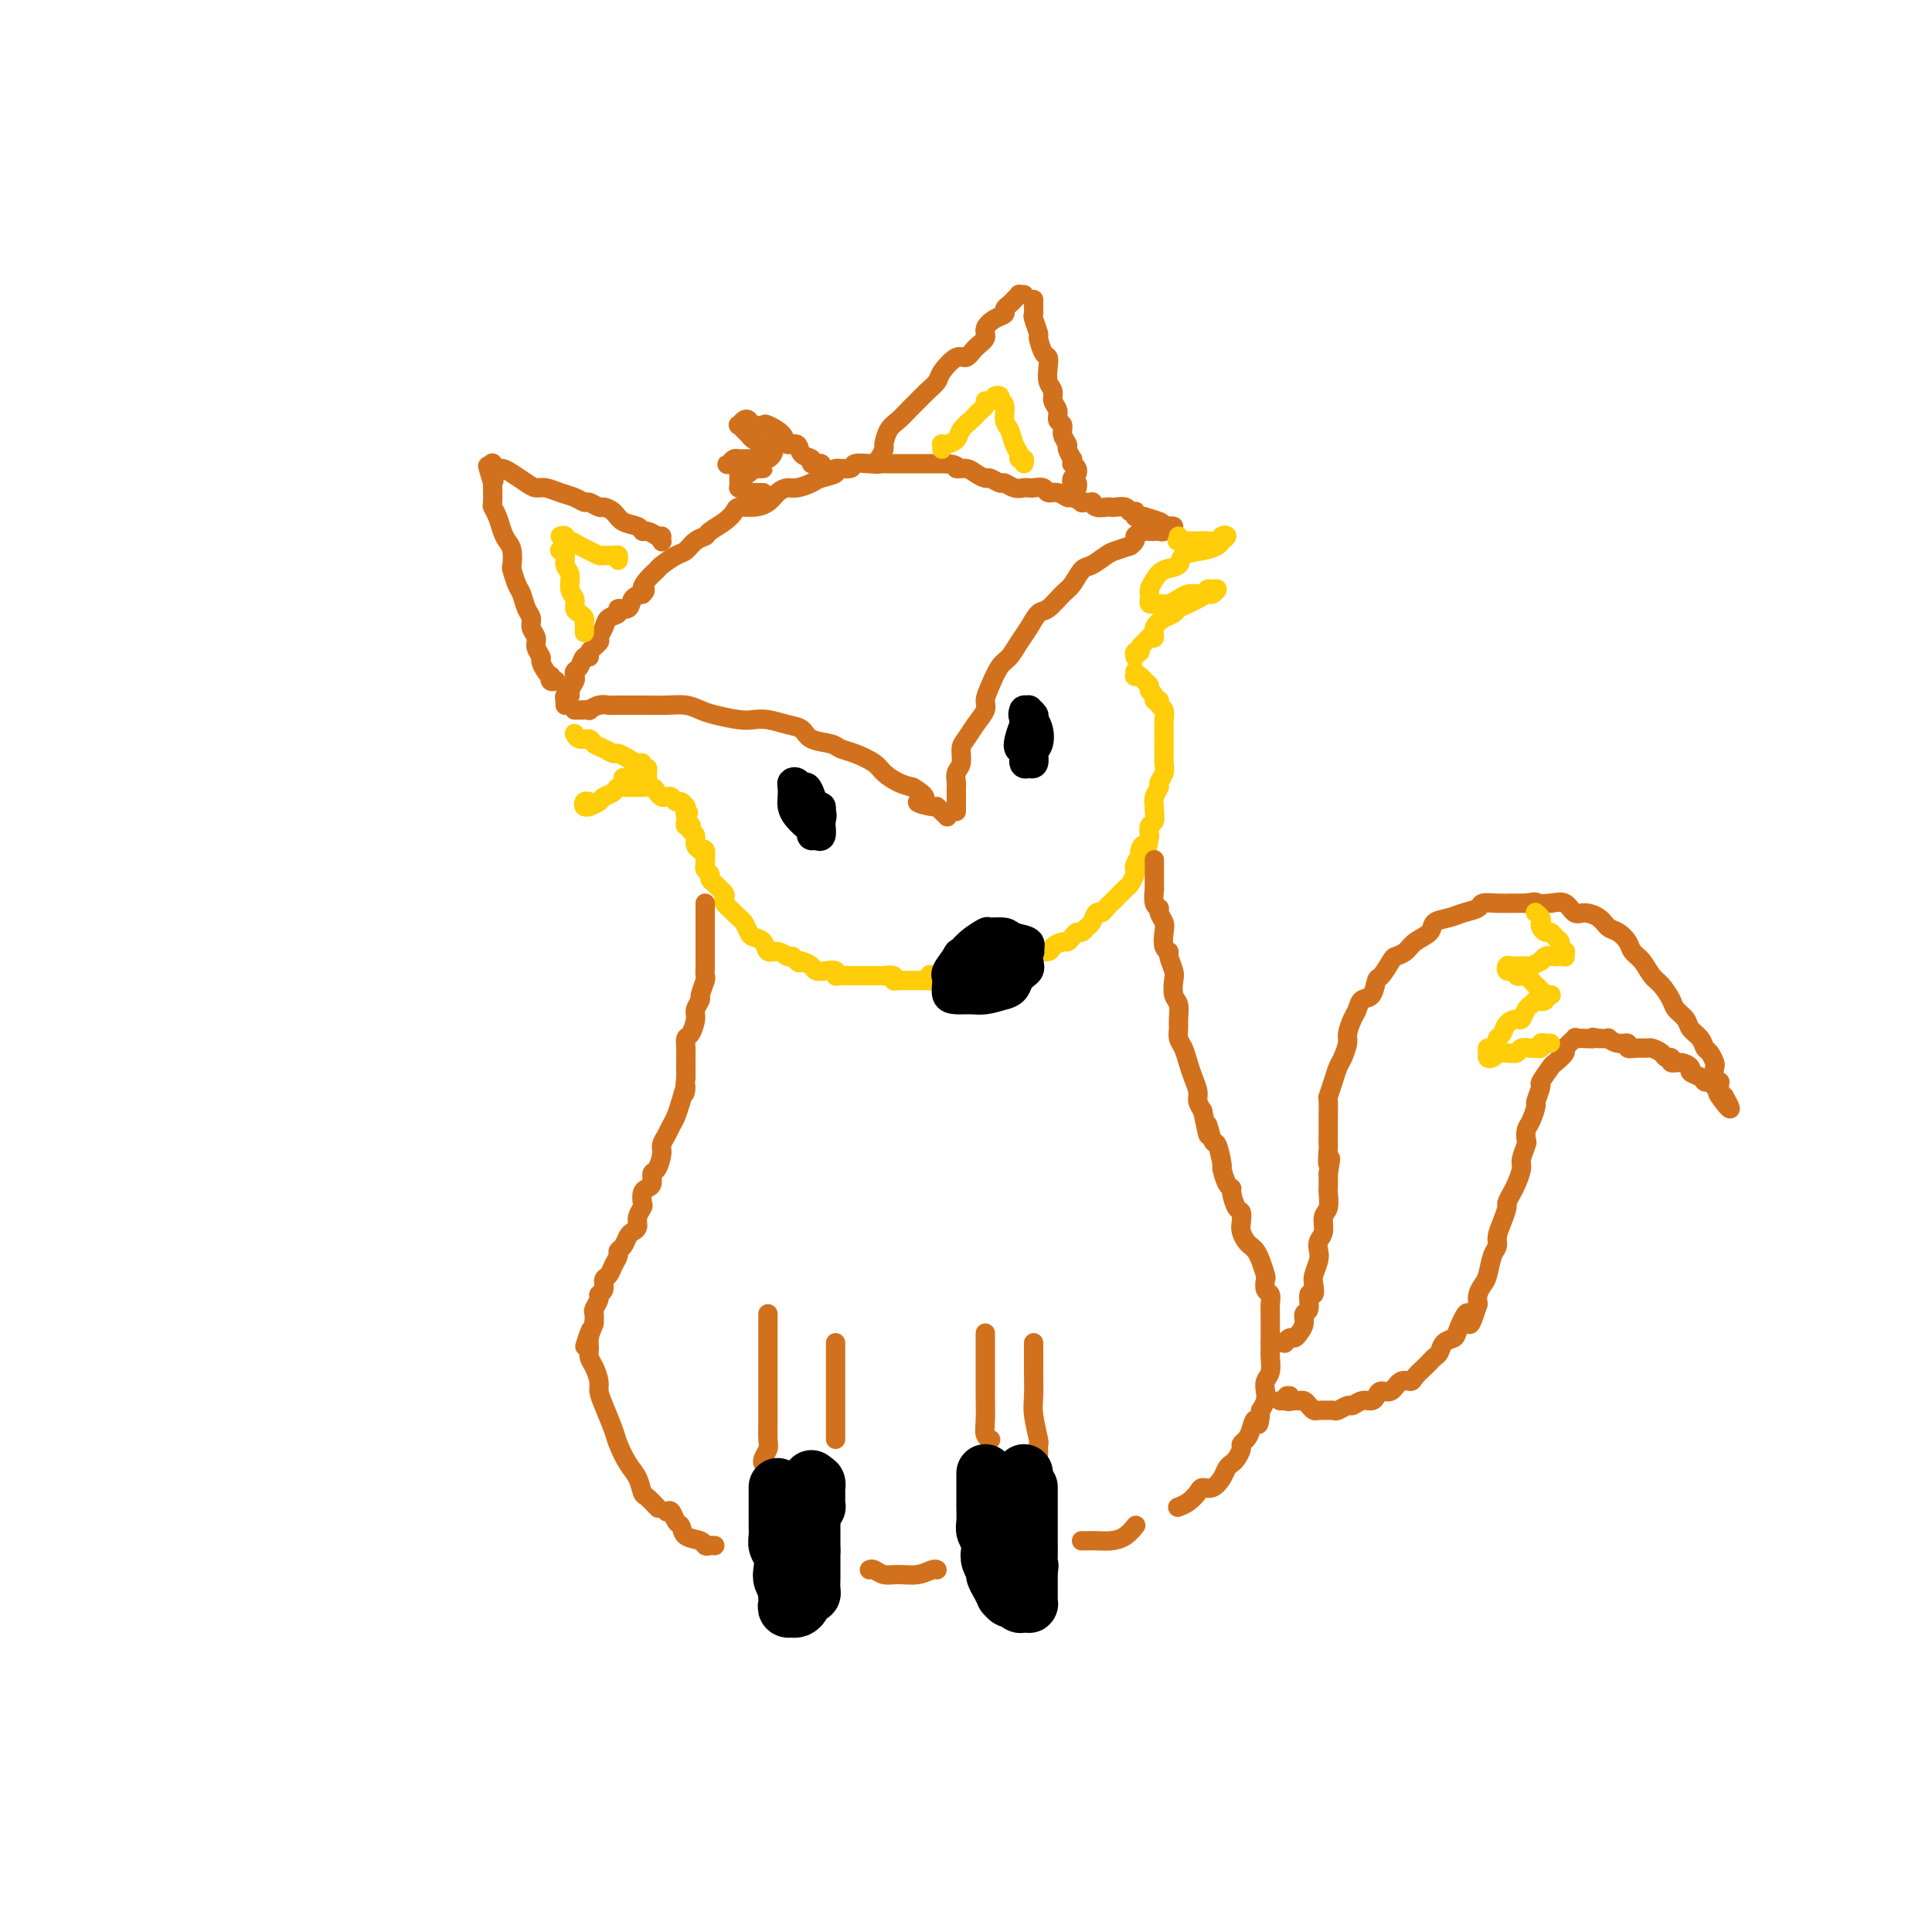 <svg viewBox='0 0 400 400' version='1.1' xmlns='http://www.w3.org/2000/svg' xmlns:xlink='http://www.w3.org/1999/xlink'><g fill='none' stroke='rgb(210,113,29)' stroke-width='4' stroke-linecap='round' stroke-linejoin='round'><path d='M119,147c-0.049,-0.002 -0.098,-0.004 0,0c0.098,0.004 0.344,0.015 1,0c0.656,-0.015 1.721,-0.057 2,0c0.279,0.057 -0.227,0.211 0,0c0.227,-0.211 1.186,-0.789 2,-1c0.814,-0.211 1.484,-0.056 2,0c0.516,0.056 0.879,0.014 2,0c1.121,-0.014 3.000,-0.001 4,0c1.000,0.001 1.122,-0.011 2,0c0.878,0.011 2.511,0.045 4,0c1.489,-0.045 2.835,-0.170 4,0c1.165,0.170 2.148,0.633 3,1c0.852,0.367 1.571,0.637 3,1c1.429,0.363 3.566,0.817 5,1c1.434,0.183 2.164,0.094 3,0c0.836,-0.094 1.779,-0.194 3,0c1.221,0.194 2.721,0.682 4,1c1.279,0.318 2.336,0.466 3,1c0.664,0.534 0.934,1.456 2,2c1.066,0.544 2.928,0.712 4,1c1.072,0.288 1.354,0.697 2,1c0.646,0.303 1.657,0.501 3,1c1.343,0.499 3.020,1.299 4,2c0.980,0.701 1.264,1.304 2,2c0.736,0.696 1.925,1.485 3,2c1.075,0.515 2.038,0.758 3,1'/><path d='M189,163c4.697,2.780 1.440,2.730 1,3c-0.440,0.270 1.938,0.861 3,1c1.062,0.139 0.807,-0.173 1,0c0.193,0.173 0.835,0.830 1,1c0.165,0.170 -0.148,-0.146 0,0c0.148,0.146 0.757,0.756 1,1c0.243,0.244 0.122,0.122 0,0'/><path d='M198,168c0.000,-0.416 0.000,-0.831 0,-1c-0.000,-0.169 -0.000,-0.091 0,0c0.000,0.091 0.000,0.194 0,0c-0.000,-0.194 -0.001,-0.685 0,-1c0.001,-0.315 0.004,-0.453 0,-1c-0.004,-0.547 -0.016,-1.501 0,-2c0.016,-0.499 0.059,-0.541 0,-1c-0.059,-0.459 -0.221,-1.333 0,-2c0.221,-0.667 0.823,-1.127 1,-2c0.177,-0.873 -0.072,-2.159 0,-3c0.072,-0.841 0.466,-1.238 1,-2c0.534,-0.762 1.207,-1.888 2,-3c0.793,-1.112 1.707,-2.208 2,-3c0.293,-0.792 -0.035,-1.279 0,-2c0.035,-0.721 0.432,-1.676 1,-3c0.568,-1.324 1.307,-3.017 2,-4c0.693,-0.983 1.339,-1.256 2,-2c0.661,-0.744 1.336,-1.961 2,-3c0.664,-1.039 1.319,-1.901 2,-3c0.681,-1.099 1.390,-2.435 2,-3c0.610,-0.565 1.121,-0.360 2,-1c0.879,-0.640 2.126,-2.126 3,-3c0.874,-0.874 1.374,-1.137 2,-2c0.626,-0.863 1.378,-2.325 2,-3c0.622,-0.675 1.115,-0.562 2,-1c0.885,-0.438 2.161,-1.426 3,-2c0.839,-0.574 1.240,-0.736 2,-1c0.760,-0.264 1.880,-0.632 3,-1'/><path d='M234,113c1.664,-1.166 0.823,-1.580 1,-2c0.177,-0.420 1.371,-0.845 2,-1c0.629,-0.155 0.694,-0.041 1,0c0.306,0.041 0.855,0.007 1,0c0.145,-0.007 -0.114,0.012 0,0c0.114,-0.012 0.601,-0.056 1,0c0.399,0.056 0.709,0.211 1,0c0.291,-0.211 0.563,-0.789 1,-1c0.437,-0.211 1.041,-0.057 1,0c-0.041,0.057 -0.726,0.016 -1,0c-0.274,-0.016 -0.137,-0.008 0,0'/></g>
<g fill='none' stroke='rgb(255,205,10)' stroke-width='4' stroke-linecap='round' stroke-linejoin='round'><path d='M119,152c-0.057,-0.120 -0.115,-0.240 0,0c0.115,0.240 0.402,0.839 1,1c0.598,0.161 1.507,-0.115 2,0c0.493,0.115 0.569,0.622 1,1c0.431,0.378 1.218,0.627 2,1c0.782,0.373 1.558,0.869 2,1c0.442,0.131 0.548,-0.105 1,0c0.452,0.105 1.249,0.549 2,1c0.751,0.451 1.455,0.908 2,1c0.545,0.092 0.932,-0.182 1,0c0.068,0.182 -0.181,0.819 0,1c0.181,0.181 0.793,-0.095 1,0c0.207,0.095 0.011,0.561 0,1c-0.011,0.439 0.165,0.850 0,1c-0.165,0.150 -0.671,0.040 -1,0c-0.329,-0.040 -0.480,-0.011 -1,0c-0.520,0.011 -1.409,0.003 -2,0c-0.591,-0.003 -0.883,-0.001 -1,0c-0.117,0.001 -0.058,0.000 0,0'/><path d='M122,166c-0.388,-0.115 -0.776,-0.230 -1,0c-0.224,0.230 -0.282,0.805 0,1c0.282,0.195 0.906,0.011 1,0c0.094,-0.011 -0.341,0.151 0,0c0.341,-0.151 1.457,-0.615 2,-1c0.543,-0.385 0.511,-0.692 1,-1c0.489,-0.308 1.498,-0.619 2,-1c0.502,-0.381 0.497,-0.834 1,-1c0.503,-0.166 1.515,-0.045 2,0c0.485,0.045 0.445,0.015 1,0c0.555,-0.015 1.707,-0.014 2,0c0.293,0.014 -0.272,0.043 0,0c0.272,-0.043 1.382,-0.156 2,0c0.618,0.156 0.743,0.582 1,1c0.257,0.418 0.646,0.829 1,1c0.354,0.171 0.673,0.102 1,0c0.327,-0.102 0.662,-0.237 1,0c0.338,0.237 0.679,0.847 1,1c0.321,0.153 0.622,-0.152 1,0c0.378,0.152 0.833,0.763 1,1c0.167,0.237 0.045,0.102 0,0c-0.045,-0.102 -0.013,-0.172 0,0c0.013,0.172 0.006,0.586 0,1'/><path d='M142,168c1.083,0.726 0.292,0.042 0,0c-0.292,-0.042 -0.083,0.560 0,1c0.083,0.440 0.042,0.720 0,1'/><path d='M142,170c-0.059,0.532 -0.208,0.863 0,1c0.208,0.137 0.773,0.082 1,0c0.227,-0.082 0.118,-0.190 0,0c-0.118,0.190 -0.243,0.678 0,1c0.243,0.322 0.853,0.477 1,1c0.147,0.523 -0.171,1.415 0,2c0.171,0.585 0.831,0.864 1,1c0.169,0.136 -0.152,0.131 0,0c0.152,-0.131 0.777,-0.386 1,0c0.223,0.386 0.045,1.413 0,2c-0.045,0.587 0.044,0.735 0,1c-0.044,0.265 -0.219,0.648 0,1c0.219,0.352 0.833,0.671 1,1c0.167,0.329 -0.112,0.666 0,1c0.112,0.334 0.617,0.666 1,1c0.383,0.334 0.645,0.671 1,1c0.355,0.329 0.802,0.652 1,1c0.198,0.348 0.147,0.722 0,1c-0.147,0.278 -0.390,0.459 0,1c0.390,0.541 1.413,1.441 2,2c0.587,0.559 0.739,0.779 1,1c0.261,0.221 0.633,0.445 1,1c0.367,0.555 0.731,1.440 1,2c0.269,0.560 0.443,0.795 1,1c0.557,0.205 1.497,0.381 2,1c0.503,0.619 0.568,1.681 1,2c0.432,0.319 1.232,-0.107 2,0c0.768,0.107 1.505,0.745 2,1c0.495,0.255 0.747,0.128 1,0'/><path d='M164,198c2.361,1.940 1.265,1.291 1,1c-0.265,-0.291 0.301,-0.222 1,0c0.699,0.222 1.532,0.599 2,1c0.468,0.401 0.572,0.825 1,1c0.428,0.175 1.179,0.099 2,0c0.821,-0.099 1.711,-0.223 2,0c0.289,0.223 -0.025,0.792 0,1c0.025,0.208 0.387,0.056 1,0c0.613,-0.056 1.478,-0.015 2,0c0.522,0.015 0.703,0.004 1,0c0.297,-0.004 0.711,-0.001 1,0c0.289,0.001 0.454,0.001 1,0c0.546,-0.001 1.475,-0.001 2,0c0.525,0.001 0.647,0.004 1,0c0.353,-0.004 0.936,-0.015 1,0c0.064,0.015 -0.390,0.057 0,0c0.390,-0.057 1.624,-0.211 2,0c0.376,0.211 -0.106,0.789 0,1c0.106,0.211 0.802,0.057 1,0c0.198,-0.057 -0.101,-0.015 0,0c0.101,0.015 0.601,0.004 1,0c0.399,-0.004 0.698,-0.001 1,0c0.302,0.001 0.606,0.000 1,0c0.394,-0.000 0.879,-0.000 1,0c0.121,0.000 -0.121,0.000 0,0c0.121,-0.000 0.606,-0.000 1,0c0.394,0.000 0.697,0.000 1,0'/><path d='M192,203c4.560,0.548 1.958,-0.583 1,-1c-0.958,-0.417 -0.274,-0.119 0,0c0.274,0.119 0.137,0.060 0,0'/><path d='M244,111c-0.023,0.423 -0.046,0.845 0,1c0.046,0.155 0.162,0.041 0,0c-0.162,-0.041 -0.601,-0.010 0,0c0.601,0.010 2.240,-0.001 3,0c0.760,0.001 0.639,0.014 1,0c0.361,-0.014 1.204,-0.053 2,0c0.796,0.053 1.546,0.199 2,0c0.454,-0.199 0.612,-0.744 1,-1c0.388,-0.256 1.007,-0.224 1,0c-0.007,0.224 -0.640,0.641 -1,1c-0.360,0.359 -0.446,0.659 -1,1c-0.554,0.341 -1.577,0.724 -3,1c-1.423,0.276 -3.247,0.445 -4,1c-0.753,0.555 -0.436,1.498 -1,2c-0.564,0.502 -2.007,0.565 -3,1c-0.993,0.435 -1.534,1.244 -2,2c-0.466,0.756 -0.858,1.460 -1,2c-0.142,0.540 -0.035,0.915 0,1c0.035,0.085 -0.003,-0.121 0,0c0.003,0.121 0.045,0.569 0,1c-0.045,0.431 -0.178,0.845 0,1c0.178,0.155 0.666,0.052 1,0c0.334,-0.052 0.512,-0.053 1,0c0.488,0.053 1.285,0.158 2,0c0.715,-0.158 1.346,-0.581 2,-1c0.654,-0.419 1.330,-0.834 2,-1c0.670,-0.166 1.335,-0.083 2,0'/><path d='M248,123c1.959,-0.231 1.857,-0.809 2,-1c0.143,-0.191 0.530,0.004 1,0c0.470,-0.004 1.024,-0.208 1,0c-0.024,0.208 -0.626,0.829 -1,1c-0.374,0.171 -0.519,-0.109 -1,0c-0.481,0.109 -1.297,0.606 -2,1c-0.703,0.394 -1.292,0.685 -2,1c-0.708,0.315 -1.534,0.652 -2,1c-0.466,0.348 -0.573,0.705 -1,1c-0.427,0.295 -1.175,0.527 -2,1c-0.825,0.473 -1.728,1.187 -2,2c-0.272,0.813 0.086,1.724 0,2c-0.086,0.276 -0.615,-0.085 -1,0c-0.385,0.085 -0.625,0.615 -1,1c-0.375,0.385 -0.885,0.625 -1,1c-0.115,0.375 0.165,0.884 0,1c-0.165,0.116 -0.775,-0.161 -1,0c-0.225,0.161 -0.064,0.760 0,1c0.064,0.240 0.032,0.120 0,0'/><path d='M235,139c-0.007,0.424 -0.013,0.849 0,1c0.013,0.151 0.046,0.029 0,0c-0.046,-0.029 -0.171,0.034 0,0c0.171,-0.034 0.638,-0.164 1,0c0.362,0.164 0.618,0.622 1,1c0.382,0.378 0.891,0.675 1,1c0.109,0.325 -0.182,0.679 0,1c0.182,0.321 0.837,0.610 1,1c0.163,0.390 -0.167,0.882 0,1c0.167,0.118 0.829,-0.138 1,0c0.171,0.138 -0.150,0.670 0,1c0.150,0.330 0.772,0.459 1,1c0.228,0.541 0.061,1.493 0,2c-0.061,0.507 -0.016,0.569 0,1c0.016,0.431 0.004,1.232 0,2c-0.004,0.768 -0.000,1.504 0,2c0.000,0.496 -0.004,0.753 0,1c0.004,0.247 0.016,0.485 0,1c-0.016,0.515 -0.061,1.306 0,2c0.061,0.694 0.227,1.289 0,2c-0.227,0.711 -0.846,1.537 -1,2c-0.154,0.463 0.156,0.562 0,1c-0.156,0.438 -0.777,1.216 -1,2c-0.223,0.784 -0.046,1.575 0,2c0.046,0.425 -0.039,0.485 0,1c0.039,0.515 0.203,1.485 0,2c-0.203,0.515 -0.772,0.576 -1,1c-0.228,0.424 -0.114,1.212 0,2'/><path d='M238,173c-0.626,4.423 -0.690,2.481 -1,2c-0.310,-0.481 -0.867,0.500 -1,1c-0.133,0.500 0.158,0.519 0,1c-0.158,0.481 -0.763,1.424 -1,2c-0.237,0.576 -0.105,0.784 0,1c0.105,0.216 0.183,0.439 0,1c-0.183,0.561 -0.626,1.460 -1,2c-0.374,0.540 -0.677,0.722 -1,1c-0.323,0.278 -0.664,0.653 -1,1c-0.336,0.347 -0.667,0.665 -1,1c-0.333,0.335 -0.666,0.685 -1,1c-0.334,0.315 -0.667,0.595 -1,1c-0.333,0.405 -0.667,0.936 -1,1c-0.333,0.064 -0.667,-0.337 -1,0c-0.333,0.337 -0.667,1.414 -1,2c-0.333,0.586 -0.667,0.683 -1,1c-0.333,0.317 -0.665,0.855 -1,1c-0.335,0.145 -0.671,-0.102 -1,0c-0.329,0.102 -0.649,0.553 -1,1c-0.351,0.447 -0.731,0.890 -1,1c-0.269,0.110 -0.426,-0.114 -1,0c-0.574,0.114 -1.565,0.567 -2,1c-0.435,0.433 -0.312,0.848 -1,1c-0.688,0.152 -2.185,0.041 -3,0c-0.815,-0.041 -0.947,-0.012 -1,0c-0.053,0.012 -0.026,0.006 0,0'/></g>
<g fill='none' stroke='rgb(210,113,29)' stroke-width='4' stroke-linecap='round' stroke-linejoin='round'><path d='M117,146c-0.009,-0.454 -0.017,-0.908 0,-1c0.017,-0.092 0.061,0.179 0,0c-0.061,-0.179 -0.226,-0.807 0,-1c0.226,-0.193 0.844,0.050 1,0c0.156,-0.050 -0.151,-0.393 0,-1c0.151,-0.607 0.761,-1.477 1,-2c0.239,-0.523 0.107,-0.700 0,-1c-0.107,-0.300 -0.188,-0.723 0,-1c0.188,-0.277 0.647,-0.407 1,-1c0.353,-0.593 0.601,-1.650 1,-2c0.399,-0.350 0.947,0.006 1,0c0.053,-0.006 -0.391,-0.372 0,-1c0.391,-0.628 1.615,-1.516 2,-2c0.385,-0.484 -0.071,-0.565 0,-1c0.071,-0.435 0.667,-1.225 1,-2c0.333,-0.775 0.403,-1.535 1,-2c0.597,-0.465 1.721,-0.636 2,-1c0.279,-0.364 -0.286,-0.922 0,-1c0.286,-0.078 1.423,0.325 2,0c0.577,-0.325 0.593,-1.379 1,-2c0.407,-0.621 1.203,-0.811 2,-1'/><path d='M133,123c1.208,-1.218 0.228,-0.764 0,-1c-0.228,-0.236 0.295,-1.161 1,-2c0.705,-0.839 1.592,-1.590 2,-2c0.408,-0.410 0.337,-0.477 1,-1c0.663,-0.523 2.060,-1.501 3,-2c0.940,-0.499 1.424,-0.518 2,-1c0.576,-0.482 1.244,-1.428 2,-2c0.756,-0.572 1.602,-0.770 2,-1c0.398,-0.230 0.350,-0.492 1,-1c0.650,-0.508 1.998,-1.263 3,-2c1.002,-0.737 1.658,-1.458 2,-2c0.342,-0.542 0.371,-0.906 1,-1c0.629,-0.094 1.858,0.081 3,0c1.142,-0.081 2.197,-0.417 3,-1c0.803,-0.583 1.354,-1.413 2,-2c0.646,-0.587 1.386,-0.930 2,-1c0.614,-0.070 1.100,0.135 2,0c0.900,-0.135 2.214,-0.610 3,-1c0.786,-0.390 1.045,-0.697 2,-1c0.955,-0.303 2.605,-0.603 3,-1c0.395,-0.397 -0.467,-0.891 0,-1c0.467,-0.109 2.261,0.167 3,0c0.739,-0.167 0.422,-0.777 1,-1c0.578,-0.223 2.050,-0.060 3,0c0.950,0.060 1.376,0.016 2,0c0.624,-0.016 1.445,-0.004 2,0c0.555,0.004 0.845,0.001 2,0c1.155,-0.001 3.176,-0.000 4,0c0.824,0.000 0.453,0.000 1,0c0.547,-0.000 2.014,-0.000 3,0c0.986,0.000 1.493,0.000 2,0'/><path d='M196,96c2.831,0.238 1.909,0.833 2,1c0.091,0.167 1.194,-0.095 2,0c0.806,0.095 1.314,0.546 2,1c0.686,0.454 1.548,0.910 2,1c0.452,0.090 0.492,-0.186 1,0c0.508,0.186 1.484,0.834 2,1c0.516,0.166 0.571,-0.151 1,0c0.429,0.151 1.232,0.772 2,1c0.768,0.228 1.500,0.065 2,0c0.500,-0.065 0.766,-0.033 1,0c0.234,0.033 0.434,0.065 1,0c0.566,-0.065 1.498,-0.229 2,0c0.502,0.229 0.573,0.850 1,1c0.427,0.150 1.208,-0.170 2,0c0.792,0.170 1.593,0.830 2,1c0.407,0.170 0.420,-0.152 1,0c0.580,0.152 1.727,0.776 2,1c0.273,0.224 -0.326,0.046 0,0c0.326,-0.046 1.579,0.040 2,0c0.421,-0.040 0.010,-0.207 0,0c-0.010,0.207 0.382,0.786 1,1c0.618,0.214 1.461,0.061 2,0c0.539,-0.061 0.775,-0.030 1,0c0.225,0.030 0.439,0.060 1,0c0.561,-0.060 1.470,-0.208 2,0c0.530,0.208 0.681,0.774 1,1c0.319,0.226 0.807,0.113 1,0c0.193,-0.113 0.093,-0.226 0,0c-0.093,0.226 -0.179,0.792 0,1c0.179,0.208 0.623,0.060 1,0c0.377,-0.060 0.689,-0.030 1,0'/><path d='M237,107c6.504,1.928 2.265,1.249 1,1c-1.265,-0.249 0.444,-0.067 1,0c0.556,0.067 -0.043,0.018 0,0c0.043,-0.018 0.726,-0.005 1,0c0.274,0.005 0.137,0.003 0,0'/><path d='M115,141c0.112,-0.031 0.223,-0.063 0,0c-0.223,0.063 -0.782,0.220 -1,0c-0.218,-0.220 -0.096,-0.818 0,-1c0.096,-0.182 0.165,0.050 0,0c-0.165,-0.050 -0.565,-0.384 -1,-1c-0.435,-0.616 -0.905,-1.516 -1,-2c-0.095,-0.484 0.186,-0.553 0,-1c-0.186,-0.447 -0.837,-1.273 -1,-2c-0.163,-0.727 0.164,-1.354 0,-2c-0.164,-0.646 -0.817,-1.312 -1,-2c-0.183,-0.688 0.105,-1.397 0,-2c-0.105,-0.603 -0.603,-1.101 -1,-2c-0.397,-0.899 -0.694,-2.198 -1,-3c-0.306,-0.802 -0.621,-1.107 -1,-2c-0.379,-0.893 -0.823,-2.374 -1,-3c-0.177,-0.626 -0.089,-0.398 0,-1c0.089,-0.602 0.178,-2.035 0,-3c-0.178,-0.965 -0.622,-1.461 -1,-2c-0.378,-0.539 -0.690,-1.122 -1,-2c-0.310,-0.878 -0.619,-2.053 -1,-3c-0.381,-0.947 -0.834,-1.666 -1,-2c-0.166,-0.334 -0.045,-0.282 0,-1c0.045,-0.718 0.013,-2.205 0,-3c-0.013,-0.795 -0.006,-0.897 0,-1'/><path d='M102,100c-2.011,-6.520 -0.539,-2.322 0,-1c0.539,1.322 0.144,-0.234 0,-1c-0.144,-0.766 -0.039,-0.741 0,-1c0.039,-0.259 0.010,-0.800 0,-1c-0.010,-0.200 -0.003,-0.057 0,0c0.003,0.057 0.001,0.029 0,0'/><path d='M102,96c-0.094,-0.118 -0.187,-0.235 0,0c0.187,0.235 0.655,0.823 1,1c0.345,0.177 0.567,-0.059 1,0c0.433,0.059 1.077,0.411 2,1c0.923,0.589 2.123,1.414 3,2c0.877,0.586 1.429,0.932 2,1c0.571,0.068 1.160,-0.140 2,0c0.840,0.140 1.931,0.630 3,1c1.069,0.370 2.117,0.620 3,1c0.883,0.380 1.602,0.888 2,1c0.398,0.112 0.476,-0.173 1,0c0.524,0.173 1.496,0.806 2,1c0.504,0.194 0.541,-0.049 1,0c0.459,0.049 1.340,0.391 2,1c0.660,0.609 1.097,1.487 2,2c0.903,0.513 2.270,0.663 3,1c0.730,0.337 0.823,0.862 1,1c0.177,0.138 0.440,-0.110 1,0c0.560,0.110 1.418,0.579 2,1c0.582,0.421 0.888,0.793 1,1c0.112,0.207 0.030,0.248 0,0c-0.030,-0.248 -0.009,-0.785 0,-1c0.009,-0.215 0.004,-0.107 0,0'/><path d='M181,96c-0.111,-0.035 -0.222,-0.069 0,0c0.222,0.069 0.777,0.242 1,0c0.223,-0.242 0.115,-0.898 0,-1c-0.115,-0.102 -0.235,0.349 0,0c0.235,-0.349 0.825,-1.497 1,-2c0.175,-0.503 -0.066,-0.361 0,-1c0.066,-0.639 0.440,-2.058 1,-3c0.560,-0.942 1.306,-1.408 2,-2c0.694,-0.592 1.336,-1.312 2,-2c0.664,-0.688 1.350,-1.345 2,-2c0.650,-0.655 1.262,-1.309 2,-2c0.738,-0.691 1.601,-1.421 2,-2c0.399,-0.579 0.336,-1.009 1,-2c0.664,-0.991 2.057,-2.544 3,-3c0.943,-0.456 1.435,0.187 2,0c0.565,-0.187 1.203,-1.202 2,-2c0.797,-0.798 1.754,-1.380 2,-2c0.246,-0.620 -0.218,-1.280 0,-2c0.218,-0.720 1.119,-1.502 2,-2c0.881,-0.498 1.743,-0.712 2,-1c0.257,-0.288 -0.090,-0.652 0,-1c0.090,-0.348 0.616,-0.682 1,-1c0.384,-0.318 0.625,-0.621 1,-1c0.375,-0.379 0.884,-0.833 1,-1c0.116,-0.167 -0.161,-0.045 0,0c0.161,0.045 0.760,0.013 1,0c0.240,-0.013 0.120,-0.006 0,0'/><path d='M214,62c0.002,0.338 0.005,0.676 0,1c-0.005,0.324 -0.016,0.634 0,1c0.016,0.366 0.060,0.788 0,1c-0.060,0.212 -0.223,0.213 0,1c0.223,0.787 0.830,2.359 1,3c0.170,0.641 -0.099,0.349 0,1c0.099,0.651 0.567,2.243 1,3c0.433,0.757 0.833,0.678 1,1c0.167,0.322 0.101,1.045 0,2c-0.101,0.955 -0.238,2.144 0,3c0.238,0.856 0.853,1.380 1,2c0.147,0.620 -0.172,1.334 0,2c0.172,0.666 0.835,1.282 1,2c0.165,0.718 -0.167,1.539 0,2c0.167,0.461 0.833,0.562 1,1c0.167,0.438 -0.166,1.212 0,2c0.166,0.788 0.829,1.588 1,2c0.171,0.412 -0.151,0.435 0,1c0.151,0.565 0.776,1.671 1,2c0.224,0.329 0.046,-0.118 0,0c-0.046,0.118 0.040,0.802 0,1c-0.040,0.198 -0.207,-0.091 0,0c0.207,0.091 0.786,0.563 1,1c0.214,0.437 0.061,0.839 0,1c-0.061,0.161 -0.031,0.080 0,0'/><path d='M222,99c-0.113,0.453 -0.226,0.906 0,1c0.226,0.094 0.793,-0.171 1,0c0.207,0.171 0.056,0.777 0,1c-0.056,0.223 -0.016,0.064 0,0c0.016,-0.064 0.008,-0.032 0,0'/></g>
<g fill='none' stroke='rgb(255,205,10)' stroke-width='4' stroke-linecap='round' stroke-linejoin='round'><path d='M121,131c0.006,-0.333 0.012,-0.666 0,-1c-0.012,-0.334 -0.040,-0.670 0,-1c0.040,-0.330 0.150,-0.654 0,-1c-0.150,-0.346 -0.561,-0.715 -1,-1c-0.439,-0.285 -0.906,-0.485 -1,-1c-0.094,-0.515 0.186,-1.346 0,-2c-0.186,-0.654 -0.838,-1.132 -1,-2c-0.162,-0.868 0.167,-2.128 0,-3c-0.167,-0.872 -0.828,-1.358 -1,-2c-0.172,-0.642 0.146,-1.442 0,-2c-0.146,-0.558 -0.756,-0.874 -1,-1c-0.244,-0.126 -0.122,-0.063 0,0'/><path d='M116,111c0.440,-0.120 0.880,-0.240 1,0c0.120,0.240 -0.080,0.839 0,1c0.080,0.161 0.440,-0.114 1,0c0.560,0.114 1.319,0.619 2,1c0.681,0.381 1.282,0.637 2,1c0.718,0.363 1.551,0.833 2,1c0.449,0.167 0.512,0.031 1,0c0.488,-0.031 1.399,0.043 2,0c0.601,-0.043 0.893,-0.204 1,0c0.107,0.204 0.031,0.773 0,1c-0.031,0.227 -0.015,0.114 0,0'/><path d='M195,93c0.015,-0.418 0.030,-0.836 0,-1c-0.030,-0.164 -0.107,-0.075 0,0c0.107,0.075 0.396,0.136 1,0c0.604,-0.136 1.524,-0.470 2,-1c0.476,-0.530 0.510,-1.255 1,-2c0.490,-0.745 1.438,-1.510 2,-2c0.562,-0.490 0.739,-0.706 1,-1c0.261,-0.294 0.606,-0.666 1,-1c0.394,-0.334 0.837,-0.628 1,-1c0.163,-0.372 0.047,-0.820 0,-1c-0.047,-0.180 -0.023,-0.090 0,0'/><path d='M206,82c0.414,-0.116 0.828,-0.231 1,0c0.172,0.231 0.102,0.809 0,1c-0.102,0.191 -0.235,-0.006 0,0c0.235,0.006 0.837,0.215 1,1c0.163,0.785 -0.115,2.148 0,3c0.115,0.852 0.623,1.194 1,2c0.377,0.806 0.623,2.076 1,3c0.377,0.924 0.886,1.502 1,2c0.114,0.498 -0.165,0.917 0,1c0.165,0.083 0.775,-0.170 1,0c0.225,0.170 0.064,0.763 0,1c-0.064,0.237 -0.032,0.119 0,0'/></g>
<g fill='none' stroke='rgb(210,113,29)' stroke-width='4' stroke-linecap='round' stroke-linejoin='round'><path d='M170,97c0.122,-0.425 0.245,-0.849 0,-1c-0.245,-0.151 -0.857,-0.028 -1,0c-0.143,0.028 0.184,-0.039 0,0c-0.184,0.039 -0.880,0.184 -1,0c-0.120,-0.184 0.335,-0.696 0,-1c-0.335,-0.304 -1.459,-0.401 -2,-1c-0.541,-0.599 -0.497,-1.702 -1,-2c-0.503,-0.298 -1.553,0.208 -2,0c-0.447,-0.208 -0.291,-1.131 -1,-2c-0.709,-0.869 -2.284,-1.684 -3,-2c-0.716,-0.316 -0.574,-0.133 -1,0c-0.426,0.133 -1.421,0.217 -2,0c-0.579,-0.217 -0.741,-0.735 -1,-1c-0.259,-0.265 -0.616,-0.278 -1,0c-0.384,0.278 -0.794,0.848 -1,1c-0.206,0.152 -0.206,-0.113 0,0c0.206,0.113 0.619,0.605 1,1c0.381,0.395 0.729,0.693 1,1c0.271,0.307 0.464,0.622 1,1c0.536,0.378 1.415,0.818 2,1c0.585,0.182 0.876,0.104 1,0c0.124,-0.104 0.083,-0.234 0,0c-0.083,0.234 -0.206,0.833 0,1c0.206,0.167 0.743,-0.099 1,0c0.257,0.099 0.234,0.562 0,1c-0.234,0.438 -0.678,0.850 -1,1c-0.322,0.150 -0.520,0.040 -1,0c-0.480,-0.040 -1.242,-0.008 -2,0c-0.758,0.008 -1.512,-0.008 -2,0c-0.488,0.008 -0.708,0.041 -1,0c-0.292,-0.041 -0.655,-0.154 -1,0c-0.345,0.154 -0.673,0.577 -1,1'/><path d='M151,96c-1.230,0.309 0.195,0.082 1,0c0.805,-0.082 0.989,-0.018 1,0c0.011,0.018 -0.152,-0.009 0,0c0.152,0.009 0.620,0.055 1,0c0.380,-0.055 0.673,-0.211 1,0c0.327,0.211 0.687,0.787 1,1c0.313,0.213 0.578,0.061 1,0c0.422,-0.061 1.000,-0.030 1,0c0.000,0.030 -0.578,0.061 -1,0c-0.422,-0.061 -0.687,-0.213 -1,0c-0.313,0.213 -0.672,0.792 -1,1c-0.328,0.208 -0.624,0.044 -1,0c-0.376,-0.044 -0.833,0.030 -1,0c-0.167,-0.030 -0.045,-0.166 0,0c0.045,0.166 0.011,0.633 0,1c-0.011,0.367 -0.000,0.633 0,1c0.000,0.367 -0.011,0.834 0,1c0.011,0.166 0.044,0.030 0,0c-0.044,-0.030 -0.167,0.044 0,0c0.167,-0.044 0.623,-0.208 1,0c0.377,0.208 0.676,0.788 1,1c0.324,0.212 0.675,0.057 1,0c0.325,-0.057 0.626,-0.015 1,0c0.374,0.015 0.821,0.004 1,0c0.179,-0.004 0.089,-0.002 0,0'/></g>
<g fill='none' stroke='rgb(0,0,0)' stroke-width='6' stroke-linecap='round' stroke-linejoin='round'><path d='M166,167c0.332,0.338 0.663,0.676 1,1c0.337,0.324 0.678,0.634 1,1c0.322,0.366 0.623,0.787 1,1c0.377,0.213 0.830,0.216 1,0c0.170,-0.216 0.057,-0.652 0,-1c-0.057,-0.348 -0.057,-0.609 0,-1c0.057,-0.391 0.170,-0.913 0,-1c-0.170,-0.087 -0.623,0.260 -1,0c-0.377,-0.260 -0.679,-1.128 -1,-2c-0.321,-0.872 -0.660,-1.748 -1,-2c-0.340,-0.252 -0.679,0.121 -1,0c-0.321,-0.121 -0.622,-0.734 -1,-1c-0.378,-0.266 -0.831,-0.185 -1,0c-0.169,0.185 -0.053,0.473 0,1c0.053,0.527 0.043,1.293 0,2c-0.043,0.707 -0.117,1.356 0,2c0.117,0.644 0.426,1.282 1,2c0.574,0.718 1.411,1.515 2,2c0.589,0.485 0.928,0.659 1,1c0.072,0.341 -0.125,0.850 0,1c0.125,0.150 0.571,-0.057 1,0c0.429,0.057 0.839,0.379 1,0c0.161,-0.379 0.071,-1.459 0,-2c-0.071,-0.541 -0.123,-0.541 0,-1c0.123,-0.459 0.423,-1.376 0,-2c-0.423,-0.624 -1.567,-0.956 -2,-1c-0.433,-0.044 -0.155,0.201 0,0c0.155,-0.201 0.186,-0.848 0,-1c-0.186,-0.152 -0.588,0.190 -1,0c-0.412,-0.190 -0.832,-0.911 -1,-1c-0.168,-0.089 -0.084,0.456 0,1'/><path d='M166,166c-0.513,-0.833 -0.295,0.586 0,1c0.295,0.414 0.667,-0.176 1,0c0.333,0.176 0.625,1.119 1,2c0.375,0.881 0.832,1.699 1,2c0.168,0.301 0.048,0.086 0,0c-0.048,-0.086 -0.024,-0.043 0,0'/><path d='M211,154c0.312,0.227 0.623,0.455 1,1c0.377,0.545 0.819,1.408 1,2c0.181,0.592 0.101,0.914 0,1c-0.101,0.086 -0.223,-0.063 0,0c0.223,0.063 0.792,0.340 1,0c0.208,-0.340 0.057,-1.295 0,-2c-0.057,-0.705 -0.019,-1.159 0,-2c0.019,-0.841 0.020,-2.067 0,-3c-0.020,-0.933 -0.062,-1.571 0,-2c0.062,-0.429 0.227,-0.648 0,-1c-0.227,-0.352 -0.845,-0.836 -1,-1c-0.155,-0.164 0.155,-0.006 0,0c-0.155,0.006 -0.775,-0.139 -1,0c-0.225,0.139 -0.057,0.562 0,1c0.057,0.438 0.001,0.892 0,2c-0.001,1.108 0.051,2.871 0,4c-0.051,1.129 -0.206,1.625 0,2c0.206,0.375 0.772,0.630 1,1c0.228,0.370 0.117,0.854 0,1c-0.117,0.146 -0.241,-0.047 0,0c0.241,0.047 0.845,0.334 1,0c0.155,-0.334 -0.141,-1.290 0,-2c0.141,-0.710 0.718,-1.175 1,-2c0.282,-0.825 0.268,-2.011 0,-3c-0.268,-0.989 -0.789,-1.782 -1,-2c-0.211,-0.218 -0.112,0.138 0,0c0.112,-0.138 0.236,-0.769 0,-1c-0.236,-0.231 -0.833,-0.062 -1,0c-0.167,0.062 0.095,0.018 0,0c-0.095,-0.018 -0.548,-0.009 -1,0'/><path d='M212,148c-0.479,-0.722 -0.177,0.474 0,1c0.177,0.526 0.228,0.383 0,1c-0.228,0.617 -0.737,1.994 -1,3c-0.263,1.006 -0.280,1.643 0,2c0.280,0.357 0.859,0.436 1,1c0.141,0.564 -0.154,1.613 0,2c0.154,0.387 0.758,0.110 1,0c0.242,-0.110 0.121,-0.055 0,0'/><path d='M208,195c-0.331,0.000 -0.661,0.000 -1,0c-0.339,-0.000 -0.685,-0.001 -1,0c-0.315,0.001 -0.599,0.003 -1,0c-0.401,-0.003 -0.920,-0.011 -1,0c-0.080,0.011 0.277,0.043 0,0c-0.277,-0.043 -1.189,-0.159 -2,0c-0.811,0.159 -1.521,0.595 -2,1c-0.479,0.405 -0.729,0.781 -1,1c-0.271,0.219 -0.565,0.282 -1,1c-0.435,0.718 -1.012,2.090 -1,3c0.012,0.910 0.613,1.357 1,2c0.387,0.643 0.561,1.483 1,2c0.439,0.517 1.145,0.713 2,1c0.855,0.287 1.861,0.666 3,0c1.139,-0.666 2.411,-2.376 3,-3c0.589,-0.624 0.495,-0.161 1,-1c0.505,-0.839 1.609,-2.981 2,-4c0.391,-1.019 0.069,-0.914 0,-1c-0.069,-0.086 0.115,-0.361 0,-1c-0.115,-0.639 -0.529,-1.642 -1,-2c-0.471,-0.358 -1.000,-0.070 -2,0c-1.000,0.070 -2.472,-0.076 -3,0c-0.528,0.076 -0.113,0.375 -1,1c-0.887,0.625 -3.076,1.575 -4,2c-0.924,0.425 -0.582,0.324 -1,1c-0.418,0.676 -1.595,2.128 -2,3c-0.405,0.872 -0.037,1.163 0,2c0.037,0.837 -0.255,2.222 0,3c0.255,0.778 1.058,0.951 2,1c0.942,0.049 2.023,-0.025 3,0c0.977,0.025 1.851,0.150 3,0c1.149,-0.150 2.575,-0.575 4,-1'/><path d='M208,206c2.415,-0.584 2.454,-2.044 3,-3c0.546,-0.956 1.600,-1.408 2,-2c0.400,-0.592 0.145,-1.325 0,-2c-0.145,-0.675 -0.179,-1.291 0,-2c0.179,-0.709 0.572,-1.512 0,-2c-0.572,-0.488 -2.110,-0.661 -3,-1c-0.890,-0.339 -1.131,-0.844 -2,-1c-0.869,-0.156 -2.366,0.037 -3,0c-0.634,-0.037 -0.405,-0.306 -1,0c-0.595,0.306 -2.012,1.185 -3,2c-0.988,0.815 -1.546,1.566 -2,2c-0.454,0.434 -0.805,0.551 -1,1c-0.195,0.449 -0.233,1.232 0,2c0.233,0.768 0.738,1.523 1,2c0.262,0.477 0.280,0.677 1,1c0.720,0.323 2.143,0.771 3,1c0.857,0.229 1.147,0.240 2,0c0.853,-0.240 2.269,-0.732 3,-1c0.731,-0.268 0.777,-0.313 1,-1c0.223,-0.687 0.623,-2.016 1,-3c0.377,-0.984 0.731,-1.623 1,-2c0.269,-0.377 0.454,-0.492 0,-1c-0.454,-0.508 -1.547,-1.407 -2,-2c-0.453,-0.593 -0.265,-0.878 -1,-1c-0.735,-0.122 -2.393,-0.080 -3,0c-0.607,0.080 -0.163,0.197 -1,1c-0.837,0.803 -2.953,2.293 -4,3c-1.047,0.707 -1.023,0.633 -1,1c0.023,0.367 0.045,1.176 0,2c-0.045,0.824 -0.156,1.664 0,2c0.156,0.336 0.578,0.168 1,0'/><path d='M200,202c0.119,1.605 2.915,1.117 4,1c1.085,-0.117 0.458,0.138 1,0c0.542,-0.138 2.252,-0.667 3,-1c0.748,-0.333 0.533,-0.470 1,-1c0.467,-0.530 1.615,-1.453 2,-2c0.385,-0.547 0.007,-0.718 0,-1c-0.007,-0.282 0.358,-0.675 0,-1c-0.358,-0.325 -1.440,-0.583 -2,-1c-0.560,-0.417 -0.599,-0.995 -1,-1c-0.401,-0.005 -1.166,0.563 -2,1c-0.834,0.437 -1.738,0.744 -2,1c-0.262,0.256 0.117,0.462 0,1c-0.117,0.538 -0.732,1.409 -1,2c-0.268,0.591 -0.189,0.902 0,1c0.189,0.098 0.489,-0.016 1,0c0.511,0.016 1.233,0.163 2,0c0.767,-0.163 1.581,-0.636 2,-1c0.419,-0.364 0.445,-0.619 1,-1c0.555,-0.381 1.639,-0.887 2,-1c0.361,-0.113 -0.001,0.166 0,0c0.001,-0.166 0.365,-0.776 0,-1c-0.365,-0.224 -1.461,-0.061 -2,0c-0.539,0.061 -0.523,0.019 -1,0c-0.477,-0.019 -1.447,-0.015 -2,0c-0.553,0.015 -0.687,0.042 -1,0c-0.313,-0.042 -0.803,-0.154 -1,0c-0.197,0.154 -0.100,0.574 0,1c0.100,0.426 0.202,0.856 1,1c0.798,0.144 2.292,0.000 3,0c0.708,-0.000 0.631,0.143 1,0c0.369,-0.143 1.185,-0.571 2,-1'/><path d='M211,198c1.100,0.219 0.849,0.268 1,0c0.151,-0.268 0.702,-0.853 1,-1c0.298,-0.147 0.342,0.143 0,0c-0.342,-0.143 -1.071,-0.719 -2,-1c-0.929,-0.281 -2.058,-0.268 -3,0c-0.942,0.268 -1.698,0.791 -2,1c-0.302,0.209 -0.151,0.105 0,0'/></g>
<g fill='none' stroke='rgb(210,113,29)' stroke-width='4' stroke-linecap='round' stroke-linejoin='round'><path d='M146,187c-0.000,0.303 -0.000,0.606 0,1c0.000,0.394 0.000,0.879 0,1c-0.000,0.121 -0.000,-0.121 0,0c0.000,0.121 0.000,0.604 0,1c-0.000,0.396 -0.000,0.705 0,1c0.000,0.295 0.000,0.576 0,1c-0.000,0.424 -0.000,0.992 0,1c0.000,0.008 0.000,-0.542 0,0c-0.000,0.542 -0.000,2.177 0,3c0.000,0.823 0.001,0.834 0,1c-0.001,0.166 -0.004,0.486 0,1c0.004,0.514 0.016,1.222 0,2c-0.016,0.778 -0.061,1.626 0,2c0.061,0.374 0.227,0.273 0,1c-0.227,0.727 -0.848,2.283 -1,3c-0.152,0.717 0.166,0.597 0,1c-0.166,0.403 -0.815,1.329 -1,2c-0.185,0.671 0.094,1.086 0,2c-0.094,0.914 -0.561,2.328 -1,3c-0.439,0.672 -0.850,0.603 -1,1c-0.150,0.397 -0.040,1.261 0,2c0.040,0.739 0.011,1.353 0,2c-0.011,0.647 -0.003,1.328 0,2c0.003,0.672 0.002,1.336 0,2'/><path d='M142,223c-0.555,5.829 0.059,2.401 0,2c-0.059,-0.401 -0.789,2.224 -1,3c-0.211,0.776 0.097,-0.297 0,0c-0.097,0.297 -0.600,1.965 -1,3c-0.400,1.035 -0.698,1.437 -1,2c-0.302,0.563 -0.607,1.288 -1,2c-0.393,0.712 -0.875,1.413 -1,2c-0.125,0.587 0.107,1.061 0,2c-0.107,0.939 -0.554,2.345 -1,3c-0.446,0.655 -0.890,0.561 -1,1c-0.110,0.439 0.115,1.412 0,2c-0.115,0.588 -0.571,0.790 -1,1c-0.429,0.210 -0.832,0.427 -1,1c-0.168,0.573 -0.100,1.502 0,2c0.100,0.498 0.234,0.566 0,1c-0.234,0.434 -0.836,1.233 -1,2c-0.164,0.767 0.110,1.501 0,2c-0.110,0.499 -0.603,0.763 -1,1c-0.397,0.237 -0.698,0.447 -1,1c-0.302,0.553 -0.605,1.447 -1,2c-0.395,0.553 -0.880,0.763 -1,1c-0.120,0.237 0.127,0.501 0,1c-0.127,0.499 -0.626,1.233 -1,2c-0.374,0.767 -0.621,1.566 -1,2c-0.379,0.434 -0.890,0.501 -1,1c-0.110,0.499 0.181,1.428 0,2c-0.181,0.572 -0.833,0.786 -1,1c-0.167,0.214 0.151,0.429 0,1c-0.151,0.571 -0.771,1.500 -1,2c-0.229,0.500 -0.065,0.571 0,1c0.065,0.429 0.033,1.214 0,2'/><path d='M123,274c-3.165,8.307 -1.577,3.576 -1,2c0.577,-1.576 0.145,0.004 0,1c-0.145,0.996 -0.001,1.407 0,2c0.001,0.593 -0.141,1.367 0,2c0.141,0.633 0.567,1.125 1,2c0.433,0.875 0.875,2.133 1,3c0.125,0.867 -0.066,1.341 0,2c0.066,0.659 0.388,1.502 1,3c0.612,1.498 1.512,3.652 2,5c0.488,1.348 0.563,1.890 1,3c0.437,1.110 1.235,2.788 2,4c0.765,1.212 1.498,1.957 2,3c0.502,1.043 0.774,2.383 1,3c0.226,0.617 0.407,0.512 1,1c0.593,0.488 1.598,1.568 2,2c0.402,0.432 0.201,0.216 0,0'/><path d='M239,178c0.000,0.302 0.000,0.604 0,1c-0.000,0.396 -0.000,0.885 0,1c0.000,0.115 0.000,-0.144 0,0c-0.000,0.144 -0.001,0.690 0,1c0.001,0.310 0.004,0.384 0,1c-0.004,0.616 -0.016,1.775 0,2c0.016,0.225 0.061,-0.483 0,0c-0.061,0.483 -0.226,2.159 0,3c0.226,0.841 0.844,0.849 1,1c0.156,0.151 -0.150,0.447 0,1c0.150,0.553 0.757,1.365 1,2c0.243,0.635 0.121,1.094 0,2c-0.121,0.906 -0.242,2.258 0,3c0.242,0.742 0.849,0.874 1,1c0.151,0.126 -0.152,0.245 0,1c0.152,0.755 0.759,2.145 1,3c0.241,0.855 0.117,1.173 0,2c-0.117,0.827 -0.228,2.161 0,3c0.228,0.839 0.796,1.183 1,2c0.204,0.817 0.044,2.109 0,3c-0.044,0.891 0.030,1.382 0,2c-0.030,0.618 -0.162,1.362 0,2c0.162,0.638 0.617,1.168 1,2c0.383,0.832 0.694,1.966 1,3c0.306,1.034 0.608,1.968 1,3c0.392,1.032 0.875,2.162 1,3c0.125,0.838 -0.107,1.382 0,2c0.107,0.618 0.554,1.309 1,2'/><path d='M249,230c1.724,8.541 1.036,3.893 1,3c-0.036,-0.893 0.582,1.967 1,3c0.418,1.033 0.638,0.238 1,1c0.362,0.762 0.867,3.081 1,4c0.133,0.919 -0.105,0.439 0,1c0.105,0.561 0.554,2.163 1,3c0.446,0.837 0.890,0.910 1,1c0.110,0.090 -0.115,0.198 0,1c0.115,0.802 0.570,2.299 1,3c0.430,0.701 0.836,0.608 1,1c0.164,0.392 0.085,1.270 0,2c-0.085,0.730 -0.178,1.310 0,2c0.178,0.690 0.626,1.488 1,2c0.374,0.512 0.675,0.738 1,1c0.325,0.262 0.675,0.561 1,1c0.325,0.439 0.627,1.020 1,2c0.373,0.980 0.818,2.360 1,3c0.182,0.640 0.101,0.542 0,1c-0.101,0.458 -0.223,1.473 0,2c0.223,0.527 0.792,0.568 1,1c0.208,0.432 0.056,1.257 0,2c-0.056,0.743 -0.015,1.405 0,2c0.015,0.595 0.005,1.122 0,2c-0.005,0.878 -0.005,2.108 0,3c0.005,0.892 0.015,1.446 0,2c-0.015,0.554 -0.056,1.107 0,2c0.056,0.893 0.208,2.126 0,3c-0.208,0.874 -0.777,1.389 -1,2c-0.223,0.611 -0.098,1.318 0,2c0.098,0.682 0.171,1.338 0,2c-0.171,0.662 -0.585,1.331 -1,2'/><path d='M261,292c-0.332,4.692 -0.663,2.422 -1,2c-0.337,-0.422 -0.682,1.004 -1,2c-0.318,0.996 -0.610,1.562 -1,2c-0.390,0.438 -0.878,0.746 -1,1c-0.122,0.254 0.123,0.452 0,1c-0.123,0.548 -0.613,1.447 -1,2c-0.387,0.553 -0.671,0.760 -1,1c-0.329,0.240 -0.703,0.511 -1,1c-0.297,0.489 -0.516,1.195 -1,2c-0.484,0.805 -1.233,1.708 -2,2c-0.767,0.292 -1.551,-0.027 -2,0c-0.449,0.027 -0.564,0.399 -1,1c-0.436,0.601 -1.194,1.431 -2,2c-0.806,0.569 -1.659,0.877 -2,1c-0.341,0.123 -0.171,0.062 0,0'/><path d='M159,272c0.000,0.312 0.000,0.623 0,1c-0.000,0.377 -0.000,0.818 0,2c0.000,1.182 0.001,3.103 0,5c-0.001,1.897 -0.004,3.769 0,6c0.004,2.231 0.015,4.822 0,7c-0.015,2.178 -0.057,3.943 0,5c0.057,1.057 0.211,1.407 0,2c-0.211,0.593 -0.788,1.429 -1,2c-0.212,0.571 -0.061,0.877 0,1c0.061,0.123 0.030,0.061 0,0'/><path d='M173,278c0.000,1.217 0.000,2.434 0,4c0.000,1.566 0.000,3.481 0,5c0.000,1.519 0.000,2.642 0,4c0.000,1.358 0.000,2.952 0,4c0.000,1.048 0.000,1.551 0,2c0.000,0.449 0.000,0.842 0,1c0.000,0.158 0.000,0.079 0,0'/><path d='M204,276c-0.001,0.139 -0.001,0.278 0,2c0.001,1.722 0.004,5.025 0,7c-0.004,1.975 -0.015,2.620 0,4c0.015,1.380 0.056,3.494 0,5c-0.056,1.506 -0.207,2.406 0,3c0.207,0.594 0.774,0.884 1,1c0.226,0.116 0.113,0.058 0,0'/><path d='M214,278c-0.001,0.004 -0.001,0.007 0,0c0.001,-0.007 0.004,-0.026 0,1c-0.004,1.026 -0.015,3.097 0,5c0.015,1.903 0.057,3.637 0,5c-0.057,1.363 -0.211,2.355 0,4c0.211,1.645 0.789,3.944 1,5c0.211,1.056 0.057,0.871 0,1c-0.057,0.129 -0.015,0.573 0,1c0.015,0.427 0.004,0.836 0,1c-0.004,0.164 -0.002,0.082 0,0'/></g>
<g fill='none' stroke='rgb(0,0,0)' stroke-width='12' stroke-linecap='round' stroke-linejoin='round'><path d='M161,308c-0.000,-0.118 -0.000,-0.236 0,0c0.000,0.236 0.000,0.826 0,1c-0.000,0.174 -0.000,-0.066 0,0c0.000,0.066 0.000,0.440 0,1c-0.000,0.560 -0.001,1.305 0,2c0.001,0.695 0.004,1.340 0,2c-0.004,0.660 -0.015,1.335 0,2c0.015,0.665 0.056,1.318 0,2c-0.056,0.682 -0.207,1.391 0,2c0.207,0.609 0.774,1.119 1,2c0.226,0.881 0.113,2.134 0,3c-0.113,0.866 -0.226,1.345 0,2c0.226,0.655 0.792,1.486 1,2c0.208,0.514 0.060,0.712 0,1c-0.060,0.288 -0.031,0.665 0,1c0.031,0.335 0.064,0.626 0,1c-0.064,0.374 -0.223,0.829 0,1c0.223,0.171 0.830,0.057 1,0c0.170,-0.057 -0.095,-0.058 0,0c0.095,0.058 0.551,0.174 1,0c0.449,-0.174 0.891,-0.637 1,-1c0.109,-0.363 -0.114,-0.625 0,-1c0.114,-0.375 0.567,-0.864 1,-1c0.433,-0.136 0.848,0.081 1,0c0.152,-0.081 0.041,-0.459 0,-1c-0.041,-0.541 -0.011,-1.244 0,-2c0.011,-0.756 0.003,-1.563 0,-2c-0.003,-0.437 -0.001,-0.502 0,-1c0.001,-0.498 0.000,-1.428 0,-2c-0.000,-0.572 -0.000,-0.786 0,-1'/><path d='M168,321c-0.000,-1.565 -0.000,-0.978 0,-1c0.000,-0.022 0.000,-0.654 0,-1c-0.000,-0.346 -0.001,-0.407 0,-1c0.001,-0.593 0.004,-1.718 0,-2c-0.004,-0.282 -0.015,0.279 0,0c0.015,-0.279 0.057,-1.398 0,-2c-0.057,-0.602 -0.211,-0.686 0,-1c0.211,-0.314 0.789,-0.859 1,-1c0.211,-0.141 0.057,0.121 0,0c-0.057,-0.121 -0.015,-0.625 0,-1c0.015,-0.375 0.004,-0.621 0,-1c-0.004,-0.379 -0.000,-0.890 0,-1c0.000,-0.110 -0.003,0.180 0,0c0.003,-0.180 0.011,-0.832 0,-1c-0.011,-0.168 -0.041,0.147 0,0c0.041,-0.147 0.155,-0.756 0,-1c-0.155,-0.244 -0.577,-0.122 -1,0'/><path d='M168,307c0.009,-1.939 0.030,0.212 0,1c-0.030,0.788 -0.111,0.211 0,0c0.111,-0.211 0.415,-0.057 0,0c-0.415,0.057 -1.547,0.016 -2,0c-0.453,-0.016 -0.226,-0.008 0,0'/><path d='M204,305c0.000,0.333 0.000,0.666 0,1c-0.000,0.334 -0.000,0.669 0,1c0.000,0.331 0.000,0.659 0,1c-0.000,0.341 -0.001,0.696 0,1c0.001,0.304 0.004,0.557 0,1c-0.004,0.443 -0.015,1.077 0,2c0.015,0.923 0.055,2.134 0,3c-0.055,0.866 -0.207,1.388 0,2c0.207,0.612 0.773,1.315 1,2c0.227,0.685 0.116,1.352 0,2c-0.116,0.648 -0.237,1.278 0,2c0.237,0.722 0.833,1.537 1,2c0.167,0.463 -0.096,0.573 0,1c0.096,0.427 0.550,1.171 1,2c0.450,0.829 0.894,1.743 1,2c0.106,0.257 -0.127,-0.141 0,0c0.127,0.141 0.612,0.822 1,1c0.388,0.178 0.678,-0.148 1,0c0.322,0.148 0.675,0.769 1,1c0.325,0.231 0.623,0.072 1,0c0.377,-0.072 0.833,-0.056 1,0c0.167,0.056 0.045,0.153 0,0c-0.045,-0.153 -0.012,-0.555 0,-1c0.012,-0.445 0.003,-0.931 0,-1c-0.003,-0.069 -0.001,0.281 0,0c0.001,-0.281 0.000,-1.191 0,-2c-0.000,-0.809 -0.000,-1.517 0,-2c0.000,-0.483 0.000,-0.742 0,-1'/><path d='M213,325c0.309,-1.217 0.083,-0.759 0,-1c-0.083,-0.241 -0.022,-1.182 0,-2c0.022,-0.818 0.006,-1.515 0,-2c-0.006,-0.485 -0.002,-0.760 0,-1c0.002,-0.240 0.000,-0.446 0,-1c-0.000,-0.554 -0.000,-1.458 0,-2c0.000,-0.542 0.000,-0.723 0,-1c-0.000,-0.277 -0.000,-0.651 0,-1c0.000,-0.349 0.000,-0.672 0,-1c-0.000,-0.328 -0.000,-0.661 0,-1c0.000,-0.339 0.000,-0.683 0,-1c-0.000,-0.317 -0.000,-0.607 0,-1c0.000,-0.393 0.000,-0.890 0,-1c-0.000,-0.110 -0.000,0.166 0,0c0.000,-0.166 0.000,-0.776 0,-1c-0.000,-0.224 -0.000,-0.064 0,0c0.000,0.064 0.000,0.032 0,0'/><path d='M212,305c0.000,0.332 0.000,0.663 0,1c0.000,0.337 0.000,0.679 0,1c0.000,0.321 0.000,0.622 0,1c0.000,0.378 0.000,0.832 0,1c-0.000,0.168 0.000,0.048 0,0c-0.000,-0.048 0.000,-0.024 0,0'/></g>
<g fill='none' stroke='rgb(210,113,29)' stroke-width='4' stroke-linecap='round' stroke-linejoin='round'><path d='M138,313c0.338,-0.211 0.675,-0.422 1,0c0.325,0.422 0.636,1.476 1,2c0.364,0.524 0.780,0.519 1,1c0.220,0.481 0.245,1.449 1,2c0.755,0.551 2.241,0.683 3,1c0.759,0.317 0.791,0.817 1,1c0.209,0.183 0.595,0.049 1,0c0.405,-0.049 0.830,-0.014 1,0c0.170,0.014 0.085,0.007 0,0'/><path d='M180,325c0.261,-0.115 0.521,-0.231 1,0c0.479,0.231 1.176,0.808 2,1c0.824,0.192 1.776,-0.001 3,0c1.224,0.001 2.720,0.196 4,0c1.280,-0.196 2.345,-0.784 3,-1c0.655,-0.216 0.902,-0.062 1,0c0.098,0.062 0.049,0.031 0,0'/><path d='M224,319c-0.072,-0.001 -0.143,-0.002 0,0c0.143,0.002 0.501,0.007 1,0c0.499,-0.007 1.139,-0.027 2,0c0.861,0.027 1.942,0.100 3,0c1.058,-0.100 2.093,-0.373 3,-1c0.907,-0.627 1.688,-1.608 2,-2c0.312,-0.392 0.156,-0.196 0,0'/><path d='M263,278c0.341,-0.002 0.683,-0.005 1,0c0.317,0.005 0.610,0.016 1,0c0.390,-0.016 0.878,-0.059 1,0c0.122,0.059 -0.121,0.221 0,0c0.121,-0.221 0.606,-0.823 1,-1c0.394,-0.177 0.698,0.071 1,0c0.302,-0.071 0.602,-0.462 1,-1c0.398,-0.538 0.895,-1.225 1,-2c0.105,-0.775 -0.182,-1.640 0,-2c0.182,-0.360 0.832,-0.217 1,-1c0.168,-0.783 -0.148,-2.493 0,-3c0.148,-0.507 0.758,0.188 1,0c0.242,-0.188 0.116,-1.258 0,-2c-0.116,-0.742 -0.223,-1.156 0,-2c0.223,-0.844 0.777,-2.117 1,-3c0.223,-0.883 0.116,-1.376 0,-2c-0.116,-0.624 -0.241,-1.379 0,-2c0.241,-0.621 0.849,-1.106 1,-2c0.151,-0.894 -0.156,-2.195 0,-3c0.156,-0.805 0.774,-1.113 1,-2c0.226,-0.887 0.061,-2.354 0,-3c-0.061,-0.646 -0.017,-0.470 0,-1c0.017,-0.530 0.009,-1.765 0,-3'/><path d='M275,243c0.928,-5.380 0.249,-2.331 0,-2c-0.249,0.331 -0.066,-2.055 0,-3c0.066,-0.945 0.017,-0.447 0,-1c-0.017,-0.553 -0.002,-2.157 0,-3c0.002,-0.843 -0.011,-0.926 0,-2c0.011,-1.074 0.044,-3.140 0,-4c-0.044,-0.860 -0.165,-0.513 0,-1c0.165,-0.487 0.618,-1.806 1,-3c0.382,-1.194 0.694,-2.263 1,-3c0.306,-0.737 0.607,-1.142 1,-2c0.393,-0.858 0.878,-2.171 1,-3c0.122,-0.829 -0.118,-1.176 0,-2c0.118,-0.824 0.595,-2.127 1,-3c0.405,-0.873 0.737,-1.317 1,-2c0.263,-0.683 0.456,-1.605 1,-2c0.544,-0.395 1.440,-0.263 2,-1c0.560,-0.737 0.783,-2.343 1,-3c0.217,-0.657 0.427,-0.364 1,-1c0.573,-0.636 1.509,-2.201 2,-3c0.491,-0.799 0.535,-0.834 1,-1c0.465,-0.166 1.349,-0.464 2,-1c0.651,-0.536 1.069,-1.309 2,-2c0.931,-0.691 2.376,-1.298 3,-2c0.624,-0.702 0.428,-1.498 1,-2c0.572,-0.502 1.914,-0.709 3,-1c1.086,-0.291 1.918,-0.666 3,-1c1.082,-0.334 2.414,-0.625 3,-1c0.586,-0.375 0.425,-0.832 1,-1c0.575,-0.168 1.886,-0.045 3,0c1.114,0.045 2.033,0.013 3,0c0.967,-0.013 1.984,-0.006 3,0'/><path d='M316,187c2.788,-0.473 1.757,-0.155 2,0c0.243,0.155 1.759,0.149 3,0c1.241,-0.149 2.205,-0.439 3,0c0.795,0.439 1.420,1.608 2,2c0.580,0.392 1.115,0.006 2,0c0.885,-0.006 2.120,0.369 3,1c0.880,0.631 1.405,1.519 2,2c0.595,0.481 1.262,0.556 2,1c0.738,0.444 1.548,1.259 2,2c0.452,0.741 0.545,1.410 1,2c0.455,0.590 1.273,1.103 2,2c0.727,0.897 1.365,2.180 2,3c0.635,0.820 1.268,1.178 2,2c0.732,0.822 1.562,2.107 2,3c0.438,0.893 0.485,1.395 1,2c0.515,0.605 1.500,1.313 2,2c0.500,0.687 0.516,1.354 1,2c0.484,0.646 1.436,1.271 2,2c0.564,0.729 0.738,1.561 1,2c0.262,0.439 0.610,0.486 1,1c0.390,0.514 0.822,1.496 1,2c0.178,0.504 0.100,0.530 0,1c-0.100,0.470 -0.224,1.383 0,2c0.224,0.617 0.795,0.939 1,1c0.205,0.061 0.045,-0.138 0,0c-0.045,0.138 0.026,0.614 0,1c-0.026,0.386 -0.150,0.682 0,1c0.150,0.318 0.575,0.659 1,1'/><path d='M357,227c2.850,4.994 -0.024,1.478 -1,0c-0.976,-1.478 -0.055,-0.917 0,-1c0.055,-0.083 -0.758,-0.810 -1,-1c-0.242,-0.190 0.085,0.156 0,0c-0.085,-0.156 -0.582,-0.815 -1,-1c-0.418,-0.185 -0.759,0.104 -1,0c-0.241,-0.104 -0.384,-0.601 -1,-1c-0.616,-0.399 -1.705,-0.699 -2,-1c-0.295,-0.301 0.205,-0.602 0,-1c-0.205,-0.398 -1.115,-0.894 -2,-1c-0.885,-0.106 -1.747,0.178 -2,0c-0.253,-0.178 0.102,-0.818 0,-1c-0.102,-0.182 -0.660,0.095 -1,0c-0.340,-0.095 -0.463,-0.560 -1,-1c-0.537,-0.440 -1.487,-0.854 -2,-1c-0.513,-0.146 -0.588,-0.024 -1,0c-0.412,0.024 -1.162,-0.050 -2,0c-0.838,0.050 -1.764,0.224 -2,0c-0.236,-0.224 0.219,-0.844 0,-1c-0.219,-0.156 -1.110,0.154 -2,0c-0.890,-0.154 -1.778,-0.772 -2,-1c-0.222,-0.228 0.222,-0.065 0,0c-0.222,0.065 -1.111,0.033 -2,0'/><path d='M331,215c-2.127,-0.465 -0.946,-0.126 -1,0c-0.054,0.126 -1.343,0.041 -2,0c-0.657,-0.041 -0.682,-0.037 -1,0c-0.318,0.037 -0.930,0.108 -1,0c-0.070,-0.108 0.400,-0.396 0,0c-0.400,0.396 -1.670,1.476 -2,2c-0.330,0.524 0.281,0.491 0,1c-0.281,0.509 -1.452,1.559 -2,2c-0.548,0.441 -0.472,0.273 -1,1c-0.528,0.727 -1.661,2.348 -2,3c-0.339,0.652 0.116,0.334 0,1c-0.116,0.666 -0.802,2.315 -1,3c-0.198,0.685 0.092,0.405 0,1c-0.092,0.595 -0.564,2.064 -1,3c-0.436,0.936 -0.834,1.338 -1,2c-0.166,0.662 -0.100,1.585 0,2c0.100,0.415 0.234,0.323 0,1c-0.234,0.677 -0.837,2.122 -1,3c-0.163,0.878 0.115,1.189 0,2c-0.115,0.811 -0.622,2.121 -1,3c-0.378,0.879 -0.627,1.327 -1,2c-0.373,0.673 -0.870,1.570 -1,2c-0.130,0.430 0.106,0.392 0,1c-0.106,0.608 -0.553,1.861 -1,3c-0.447,1.139 -0.893,2.164 -1,3c-0.107,0.836 0.125,1.484 0,2c-0.125,0.516 -0.608,0.901 -1,2c-0.392,1.099 -0.693,2.913 -1,4c-0.307,1.087 -0.621,1.446 -1,2c-0.379,0.554 -0.823,1.301 -1,2c-0.177,0.699 -0.089,1.349 0,2'/><path d='M306,270c-2.351,7.417 -1.729,2.961 -2,2c-0.271,-0.961 -1.434,1.574 -2,3c-0.566,1.426 -0.533,1.744 -1,2c-0.467,0.256 -1.433,0.449 -2,1c-0.567,0.551 -0.733,1.461 -1,2c-0.267,0.539 -0.634,0.709 -1,1c-0.366,0.291 -0.731,0.703 -1,1c-0.269,0.297 -0.442,0.480 -1,1c-0.558,0.520 -1.501,1.378 -2,2c-0.499,0.622 -0.554,1.006 -1,1c-0.446,-0.006 -1.285,-0.404 -2,0c-0.715,0.404 -1.308,1.610 -2,2c-0.692,0.390 -1.485,-0.035 -2,0c-0.515,0.035 -0.753,0.530 -1,1c-0.247,0.470 -0.504,0.914 -1,1c-0.496,0.086 -1.232,-0.187 -2,0c-0.768,0.187 -1.569,0.835 -2,1c-0.431,0.165 -0.492,-0.152 -1,0c-0.508,0.152 -1.463,0.773 -2,1c-0.537,0.227 -0.654,0.062 -1,0c-0.346,-0.062 -0.919,-0.019 -1,0c-0.081,0.019 0.329,0.015 0,0c-0.329,-0.015 -1.398,-0.043 -2,0c-0.602,0.043 -0.739,0.155 -1,0c-0.261,-0.155 -0.648,-0.577 -1,-1c-0.352,-0.423 -0.669,-0.848 -1,-1c-0.331,-0.152 -0.676,-0.030 -1,0c-0.324,0.030 -0.626,-0.030 -1,0c-0.374,0.030 -0.821,0.152 -1,0c-0.179,-0.152 -0.089,-0.576 0,-1'/><path d='M267,289c-1.333,-0.238 -0.167,0.667 0,1c0.167,0.333 -0.667,0.095 -1,0c-0.333,-0.095 -0.167,-0.048 0,0'/><path d='M266,290c0.111,0.000 0.222,0.000 0,0c-0.222,0.000 -0.778,0.000 -1,0c-0.222,0.000 -0.111,0.000 0,0'/></g>
<g fill='none' stroke='rgb(255,205,10)' stroke-width='4' stroke-linecap='round' stroke-linejoin='round'><path d='M321,216c-0.302,0.031 -0.605,0.061 -1,0c-0.395,-0.061 -0.883,-0.214 -1,0c-0.117,0.214 0.138,0.793 0,1c-0.138,0.207 -0.669,0.041 -1,0c-0.331,-0.041 -0.460,0.042 -1,0c-0.540,-0.042 -1.489,-0.208 -2,0c-0.511,0.208 -0.585,0.791 -1,1c-0.415,0.209 -1.173,0.043 -2,0c-0.827,-0.043 -1.724,0.038 -2,0c-0.276,-0.038 0.069,-0.196 0,0c-0.069,0.196 -0.552,0.747 -1,1c-0.448,0.253 -0.862,0.208 -1,0c-0.138,-0.208 0.001,-0.581 0,-1c-0.001,-0.419 -0.141,-0.885 0,-1c0.141,-0.115 0.561,0.120 1,0c0.439,-0.120 0.895,-0.597 1,-1c0.105,-0.403 -0.141,-0.733 0,-1c0.141,-0.267 0.668,-0.471 1,-1c0.332,-0.529 0.470,-1.385 1,-2c0.530,-0.615 1.451,-0.991 2,-1c0.549,-0.009 0.724,0.348 1,0c0.276,-0.348 0.651,-1.401 1,-2c0.349,-0.599 0.671,-0.742 1,-1c0.329,-0.258 0.664,-0.629 1,-1'/><path d='M318,207c1.554,-1.873 0.939,-0.555 1,0c0.061,0.555 0.798,0.346 1,0c0.202,-0.346 -0.131,-0.828 0,-1c0.131,-0.172 0.726,-0.035 1,0c0.274,0.035 0.228,-0.032 0,0c-0.228,0.032 -0.639,0.163 -1,0c-0.361,-0.163 -0.674,-0.618 -1,-1c-0.326,-0.382 -0.665,-0.690 -1,-1c-0.335,-0.310 -0.667,-0.623 -1,-1c-0.333,-0.377 -0.667,-0.818 -1,-1c-0.333,-0.182 -0.664,-0.105 -1,0c-0.336,0.105 -0.676,0.238 -1,0c-0.324,-0.238 -0.630,-0.848 -1,-1c-0.370,-0.152 -0.803,0.155 -1,0c-0.197,-0.155 -0.156,-0.773 0,-1c0.156,-0.227 0.428,-0.065 1,0c0.572,0.065 1.445,0.032 2,0c0.555,-0.032 0.793,-0.065 1,0c0.207,0.065 0.384,0.227 1,0c0.616,-0.227 1.670,-0.844 2,-1c0.330,-0.156 -0.065,0.150 0,0c0.065,-0.150 0.590,-0.757 1,-1c0.410,-0.243 0.705,-0.121 1,0'/><path d='M321,198c1.420,-0.465 0.969,-0.129 1,0c0.031,0.129 0.545,0.049 1,0c0.455,-0.049 0.850,-0.069 1,0c0.150,0.069 0.055,0.226 0,0c-0.055,-0.226 -0.070,-0.834 0,-1c0.070,-0.166 0.226,0.109 0,0c-0.226,-0.109 -0.834,-0.603 -1,-1c-0.166,-0.397 0.109,-0.698 0,-1c-0.109,-0.302 -0.604,-0.606 -1,-1c-0.396,-0.394 -0.694,-0.879 -1,-1c-0.306,-0.121 -0.622,0.122 -1,0c-0.378,-0.122 -0.820,-0.607 -1,-1c-0.180,-0.393 -0.100,-0.693 0,-1c0.100,-0.307 0.219,-0.621 0,-1c-0.219,-0.379 -0.777,-0.823 -1,-1c-0.223,-0.177 -0.112,-0.089 0,0'/></g>
</svg>